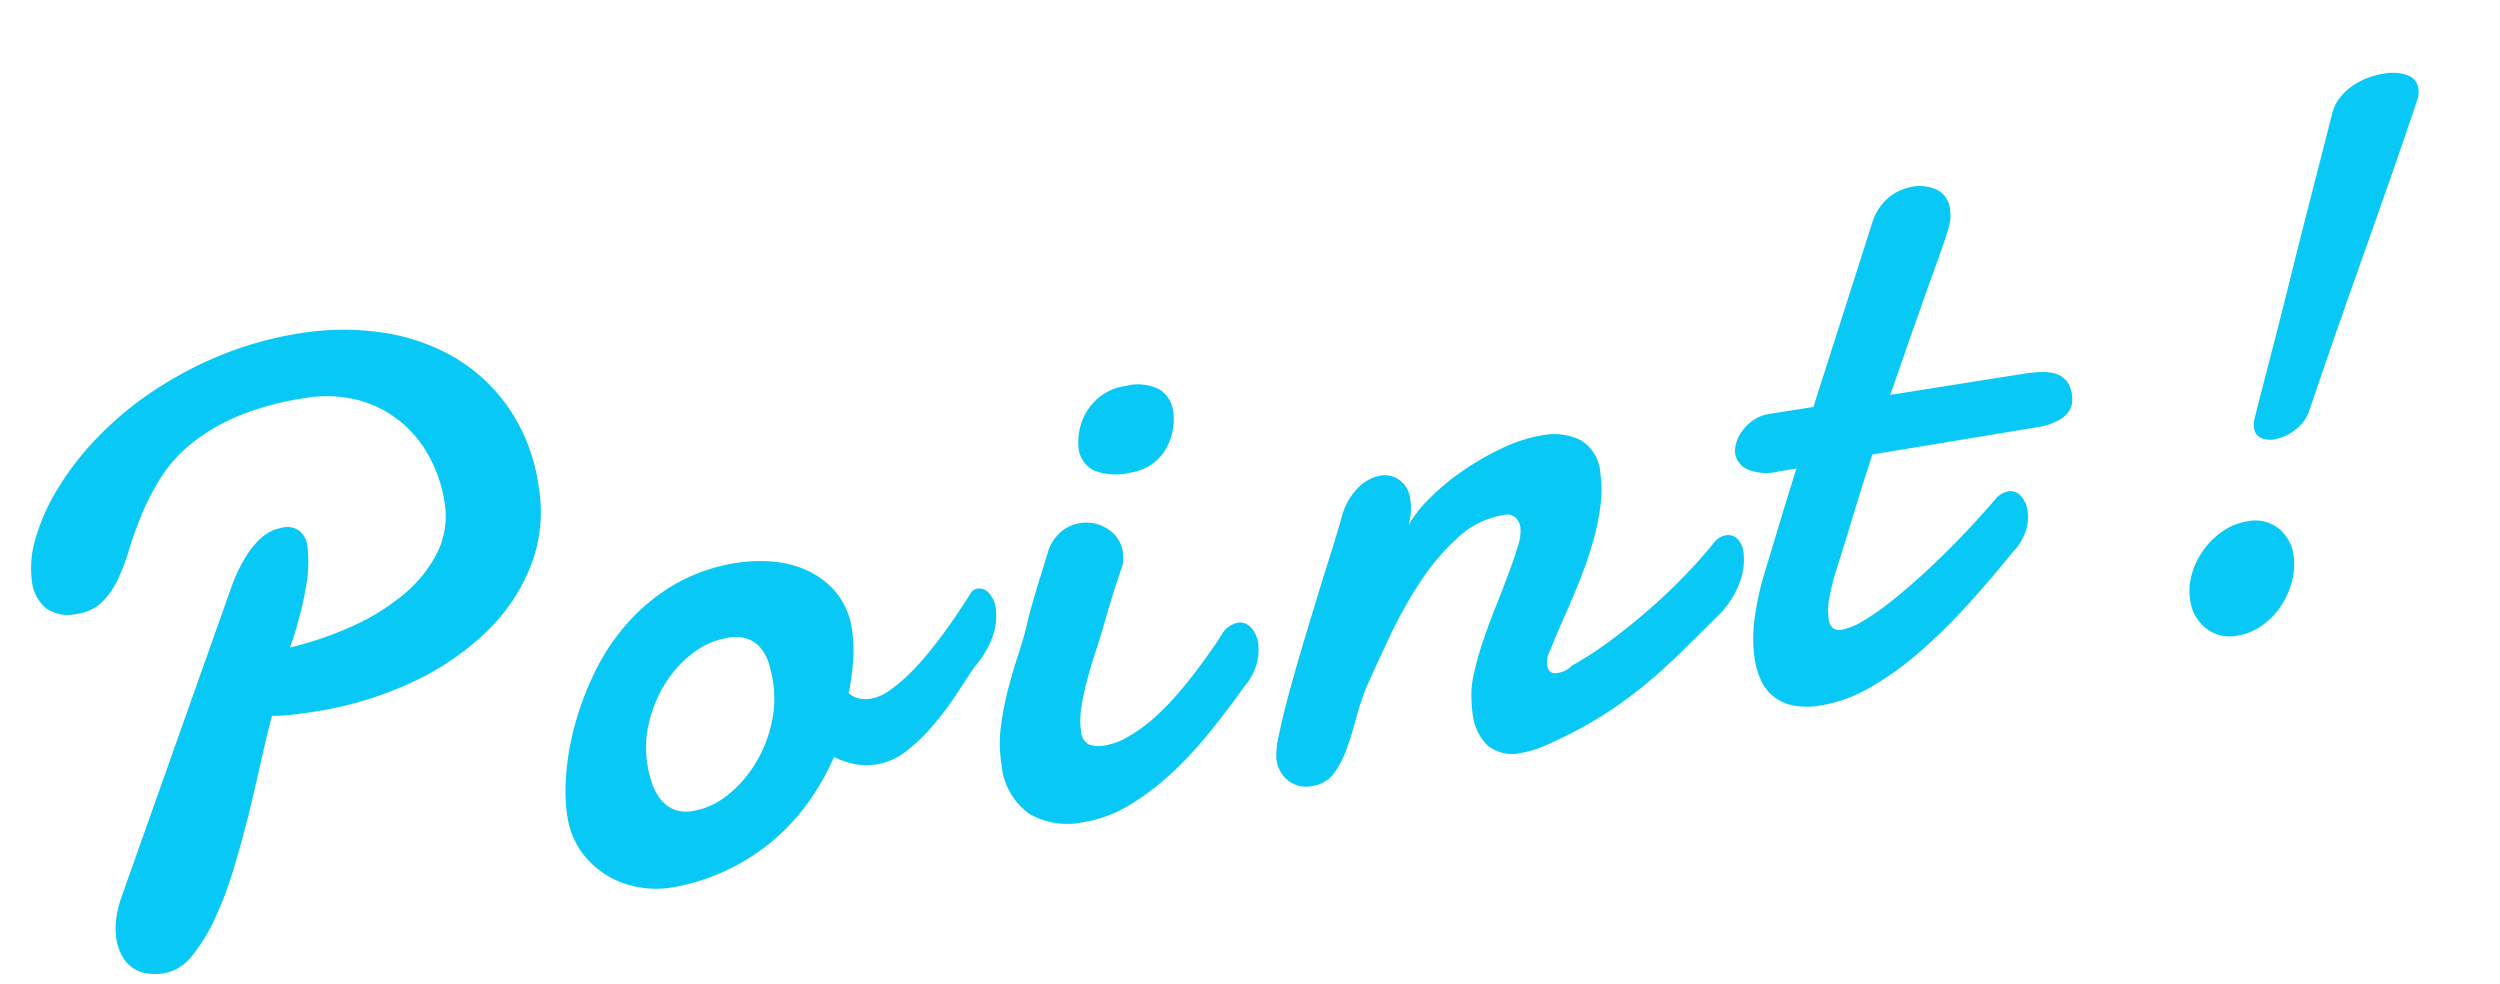 <svg xmlns="http://www.w3.org/2000/svg" width="100.571" height="39.588" viewBox="0 0 100.571 39.588">
  <path id="パス_147488" data-name="パス 147488" d="M12.667-8.915q-.315.7-.7,1.677T11.14-5.2q-.448,1.063-.955,2.108A14.976,14.976,0,0,1,9.123-1.22,6.886,6.886,0,0,1,7.977.116a1.826,1.826,0,0,1-1.2.515A1.976,1.976,0,0,1,5.927.473a1.364,1.364,0,0,1-.515-.4,1.481,1.481,0,0,1-.257-.531,2.233,2.233,0,0,1-.075-.556A2.822,2.822,0,0,1,5.2-1.826a4.313,4.313,0,0,1,.307-.764l6.358-11.7a6.633,6.633,0,0,1,.789-1.146,3.331,3.331,0,0,1,.7-.614,1.654,1.654,0,0,1,.573-.241,2.609,2.609,0,0,1,.415-.042.837.837,0,0,1,.548.208.945.945,0,0,1,.249.755,5.4,5.4,0,0,1-.282,1.461,14.7,14.7,0,0,1-1.046,2.391,13.886,13.886,0,0,0,2.557-.44,8.981,8.981,0,0,0,2.266-.938,5.284,5.284,0,0,0,1.619-1.453,3.312,3.312,0,0,0,.614-1.984,5.6,5.6,0,0,0-.324-1.9,4.724,4.724,0,0,0-.946-1.594,4.514,4.514,0,0,0-1.536-1.1,5.137,5.137,0,0,0-2.108-.407,11.133,11.133,0,0,0-2.8.307,7.8,7.8,0,0,0-2.009.805,5.705,5.705,0,0,0-1.4,1.146,9.758,9.758,0,0,0-.971,1.312q-.407.664-.722,1.312A9.083,9.083,0,0,1,7.4-15.307a3.163,3.163,0,0,1-.772.805,1.786,1.786,0,0,1-1.062.307,1.579,1.579,0,0,1-1.2-.415,1.656,1.656,0,0,1-.39-1.179,4.036,4.036,0,0,1,.415-1.668,8.169,8.169,0,0,1,1.179-1.818,11.752,11.752,0,0,1,1.851-1.751,13.466,13.466,0,0,1,2.449-1.486,15.32,15.32,0,0,1,2.963-1.038,14.235,14.235,0,0,1,3.378-.39,10.792,10.792,0,0,1,3.2.473,8.1,8.1,0,0,1,2.714,1.419A6.961,6.961,0,0,1,24-19.681a7.393,7.393,0,0,1,.706,3.329,6.014,6.014,0,0,1-.838,3.146,7.558,7.558,0,0,1-2.258,2.374,11.061,11.061,0,0,1-3.279,1.494,14.406,14.406,0,0,1-3.918.523q-.432,0-.872-.017A7.616,7.616,0,0,1,12.667-8.915Zm18.607-.232a3.12,3.12,0,0,0-1.5.39,4.555,4.555,0,0,0-1.278,1.029,5.208,5.208,0,0,0-.888,1.444,4.3,4.3,0,0,0-.332,1.652,5.24,5.24,0,0,0,.05.689,2.264,2.264,0,0,0,.208.7,1.43,1.43,0,0,0,.457.54,1.333,1.333,0,0,0,.8.216A2.991,2.991,0,0,0,30.27-2.9a4.8,4.8,0,0,0,1.287-1.062,5.245,5.245,0,0,0,.9-1.486,4.482,4.482,0,0,0,.332-1.677,5.968,5.968,0,0,0-.042-.689,1.849,1.849,0,0,0-.2-.656,1.29,1.29,0,0,0-.457-.49A1.5,1.5,0,0,0,31.274-9.147Zm.863-2.922a6.056,6.056,0,0,1,1.353.166,4.141,4.141,0,0,1,1.336.564,3.323,3.323,0,0,1,1.021,1.054,3.016,3.016,0,0,1,.407,1.619,5.661,5.661,0,0,1-.133,1.137,8.79,8.79,0,0,1-.4,1.336.931.931,0,0,0,.382.282,1.284,1.284,0,0,0,.465.083,1.835,1.835,0,0,0,.772-.2,5.863,5.863,0,0,0,.872-.515,10.116,10.116,0,0,0,.9-.714q.448-.4.847-.8t.722-.755q.324-.357.54-.606a.384.384,0,0,1,.282-.116.52.52,0,0,1,.415.241,1.091,1.091,0,0,1,.183.672,2.457,2.457,0,0,1-.257,1,3.7,3.7,0,0,1-.955,1.179q-.4.432-.913,1a12.416,12.416,0,0,1-1.1,1.063,7.254,7.254,0,0,1-1.212.847,2.588,2.588,0,0,1-1.262.349,2.684,2.684,0,0,1-.838-.133,3.022,3.022,0,0,1-.822-.432,10.141,10.141,0,0,1-1.361,1.693,8.356,8.356,0,0,1-1.7,1.312,8.669,8.669,0,0,1-2.025.855,8.485,8.485,0,0,1-2.316.307A3.855,3.855,0,0,1,26.26.232a3.64,3.64,0,0,1-1.17-.606,3.539,3.539,0,0,1-.938-1.1,3.348,3.348,0,0,1-.382-1.66,7.219,7.219,0,0,1,.216-1.594,10.639,10.639,0,0,1,.656-1.917,12.085,12.085,0,0,1,1.112-1.959,8.683,8.683,0,0,1,1.6-1.743A7.782,7.782,0,0,1,29.481-11.6,7.16,7.16,0,0,1,32.137-12.069ZM46.395-14.36a2.4,2.4,0,0,1,.141-.789,2.291,2.291,0,0,1,.423-.739,2.258,2.258,0,0,1,.706-.548,2.186,2.186,0,0,1,1-.216,1.906,1.906,0,0,1,1.345.374,1.258,1.258,0,0,1,.382.938,2.267,2.267,0,0,1-.125.7,2.339,2.339,0,0,1-.374.706,2.01,2.01,0,0,1-.647.54,1.959,1.959,0,0,1-.946.216,2.415,2.415,0,0,1-1.444-.324A1.18,1.18,0,0,1,46.395-14.36Zm-1.826,3.735a1.778,1.778,0,0,1,.647-.664,1.543,1.543,0,0,1,.747-.2,1.58,1.58,0,0,1,1.087.407,1.328,1.328,0,0,1,.457,1.038q-.017.149-.042.3a.929.929,0,0,1-.108.3q-.232.432-.382.73T46.7-8.16q-.125.257-.241.506t-.282.6q-.2.415-.448.9t-.473,1a10.411,10.411,0,0,0-.382,1.013,3.046,3.046,0,0,0-.158.913.649.649,0,0,0,.224.589,1.2,1.2,0,0,0,.639.141,2.65,2.65,0,0,0,.971-.2A6.542,6.542,0,0,0,47.573-3.2a9.219,9.219,0,0,0,1.013-.722q.5-.407.938-.822t.813-.8q.374-.382.623-.681a.977.977,0,0,1,.664-.315.58.58,0,0,1,.49.266,1.138,1.138,0,0,1,.191.681,2.017,2.017,0,0,1-.191.813,2.391,2.391,0,0,1-.623.813q-.847.863-1.727,1.652a15.3,15.3,0,0,1-1.8,1.395A10.088,10.088,0,0,1,46.112.05a5.094,5.094,0,0,1-1.876.365A3.065,3.065,0,0,1,42.12-.274a2.741,2.741,0,0,1-.772-2.15,5.246,5.246,0,0,1,.216-1.494,12.376,12.376,0,0,1,.515-1.419q.3-.689.631-1.328t.564-1.22q.083-.216.291-.664T44-9.463Zm11.85.548a2.588,2.588,0,0,1,.83-1.062,1.708,1.708,0,0,1,.979-.349,1.026,1.026,0,0,1,.714.291,1.105,1.105,0,0,1,.315.855,2.378,2.378,0,0,1-.05.465,2.333,2.333,0,0,1-.183.531,5.146,5.146,0,0,1,1.046-.955,9.654,9.654,0,0,1,1.5-.88,10.967,10.967,0,0,1,1.693-.639,6.018,6.018,0,0,1,1.652-.249,2.454,2.454,0,0,1,1.469.423,1.648,1.648,0,0,1,.589,1.436,4.583,4.583,0,0,1-.183,1.245,9.387,9.387,0,0,1-.473,1.295q-.291.647-.647,1.27t-.706,1.17l-.639,1q-.291.457-.457.755a.946.946,0,0,0-.216.614.352.352,0,0,0,.083.232.327.327,0,0,0,.266.1,1.636,1.636,0,0,0,.266-.025.969.969,0,0,0,.365-.174,15.118,15.118,0,0,0,1.834-.83q.938-.5,1.8-1.054t1.585-1.112q.722-.556,1.2-1a.876.876,0,0,1,.266-.166.711.711,0,0,1,.249-.05.514.514,0,0,1,.44.216.9.9,0,0,1,.158.548A2.549,2.549,0,0,1,71.85-5.03a3.641,3.641,0,0,1-1.021,1.179q-.946.681-1.735,1.245t-1.61,1.054a17.482,17.482,0,0,1-1.76.913,16.612,16.612,0,0,1-2.2.789,7.162,7.162,0,0,1-.789.2,3.606,3.606,0,0,1-.656.066,1.579,1.579,0,0,1-1.287-.49,2.084,2.084,0,0,1-.407-1.37q0-.116.008-.224t.025-.241a3.794,3.794,0,0,1,.274-1.129A12.6,12.6,0,0,1,61.275-4.3q.34-.647.722-1.287T62.7-6.8q.324-.573.54-1.021a1.8,1.8,0,0,0,.216-.73.651.651,0,0,0-.141-.423.512.512,0,0,0-.423-.174,3.6,3.6,0,0,0-2.017.631,9.329,9.329,0,0,0-1.785,1.552,17.958,17.958,0,0,0-1.527,1.951q-.7,1.029-1.229,1.843A10.114,10.114,0,0,0,55.73-2q-.274.623-.573,1.162a3.722,3.722,0,0,1-.672.9,1.3,1.3,0,0,1-.938.357A1.172,1.172,0,0,1,52.634.05a1.284,1.284,0,0,1-.332-.9,3.067,3.067,0,0,1,.232-.913q.232-.631.6-1.461t.822-1.785q.457-.955.913-1.893t.872-1.768Q56.153-9.5,56.419-10.077ZM77.9-9.23q-.614,1.2-1.162,2.333T75.706-4.8a8.888,8.888,0,0,0-.39.921,2.739,2.739,0,0,0-.191.921.563.563,0,0,0,.108.365.434.434,0,0,0,.357.133,2.534,2.534,0,0,0,.88-.208,9.582,9.582,0,0,0,1.146-.548q.614-.34,1.295-.78t1.336-.913q.656-.473,1.253-.946t1.063-.872a.893.893,0,0,1,.5-.183.555.555,0,0,1,.465.249,1.039,1.039,0,0,1,.183.631,1.864,1.864,0,0,1-.183.78,2.215,2.215,0,0,1-.664.78q-1.079.979-2.183,1.859a22.578,22.578,0,0,1-2.191,1.552A12.34,12.34,0,0,1,76.337.017a5.848,5.848,0,0,1-2.059.4A3.087,3.087,0,0,1,73.166.241a1.841,1.841,0,0,1-.722-.481,1.8,1.8,0,0,1-.39-.714,3.16,3.16,0,0,1-.116-.872,5.742,5.742,0,0,1,.282-1.727,11.639,11.639,0,0,1,.631-1.61l.988-2.042q.49-1.013.955-1.942h-.714a2.019,2.019,0,0,1-1.278-.3.881.881,0,0,1-.349-.681,1.036,1.036,0,0,1,.108-.407,1.505,1.505,0,0,1,.315-.448,1.927,1.927,0,0,1,.506-.357,1.5,1.5,0,0,1,.681-.149h1.793l3.5-6.956a2.13,2.13,0,0,1,.822-.9,2.063,2.063,0,0,1,1.021-.274,1.66,1.66,0,0,1,.913.266.964.964,0,0,1,.415.88,1.591,1.591,0,0,1-.141.639q-.141.324-.374.755-.149.282-.365.672t-.457.83q-.241.44-.5.921t-.506.93q-.564,1.062-1.2,2.241h5.412a5.915,5.915,0,0,1,.73.042,1.7,1.7,0,0,1,.573.166.928.928,0,0,1,.374.34,1.1,1.1,0,0,1,.133.581,1.2,1.2,0,0,1-.058.365.784.784,0,0,1-.216.332,1.232,1.232,0,0,1-.432.249,2.714,2.714,0,0,1-.706.133ZM93.981-2.308a2.824,2.824,0,0,1-.315.979,3.357,3.357,0,0,1-.614.822,2.828,2.828,0,0,1-.83.564,2.338,2.338,0,0,1-.963.208,1.542,1.542,0,0,1-1.2-.49,1.717,1.717,0,0,1-.448-1.2,2.444,2.444,0,0,1,.232-1.046,3.1,3.1,0,0,1,.623-.888,3.1,3.1,0,0,1,.888-.623,2.408,2.408,0,0,1,1.029-.232,1.53,1.53,0,0,1,1.179.465A1.664,1.664,0,0,1,94-2.573v.125A.738.738,0,0,1,93.981-2.308ZM101.8-19.922q-.913,1.743-1.66,3.129t-1.461,2.7q-.714,1.312-1.461,2.7t-1.66,3.129a1.638,1.638,0,0,1-.714.722,1.894,1.894,0,0,1-.863.241.941.941,0,0,1-.54-.141.5.5,0,0,1-.208-.44.913.913,0,0,1,.083-.382q.5-1.162.93-2.15t.822-1.9q.39-.913.755-1.776t.755-1.768q.39-.9.822-1.9t.93-2.158a1.683,1.683,0,0,1,.374-.531,2.23,2.23,0,0,1,.556-.39,2.782,2.782,0,0,1,.664-.232,3.319,3.319,0,0,1,.7-.075,1.9,1.9,0,0,1,.9.2.666.666,0,0,1,.374.631A.959.959,0,0,1,101.8-19.922Z" transform="translate(-0.174 39.585) rotate(-9)" fill="#08c8f5"/>
</svg>
